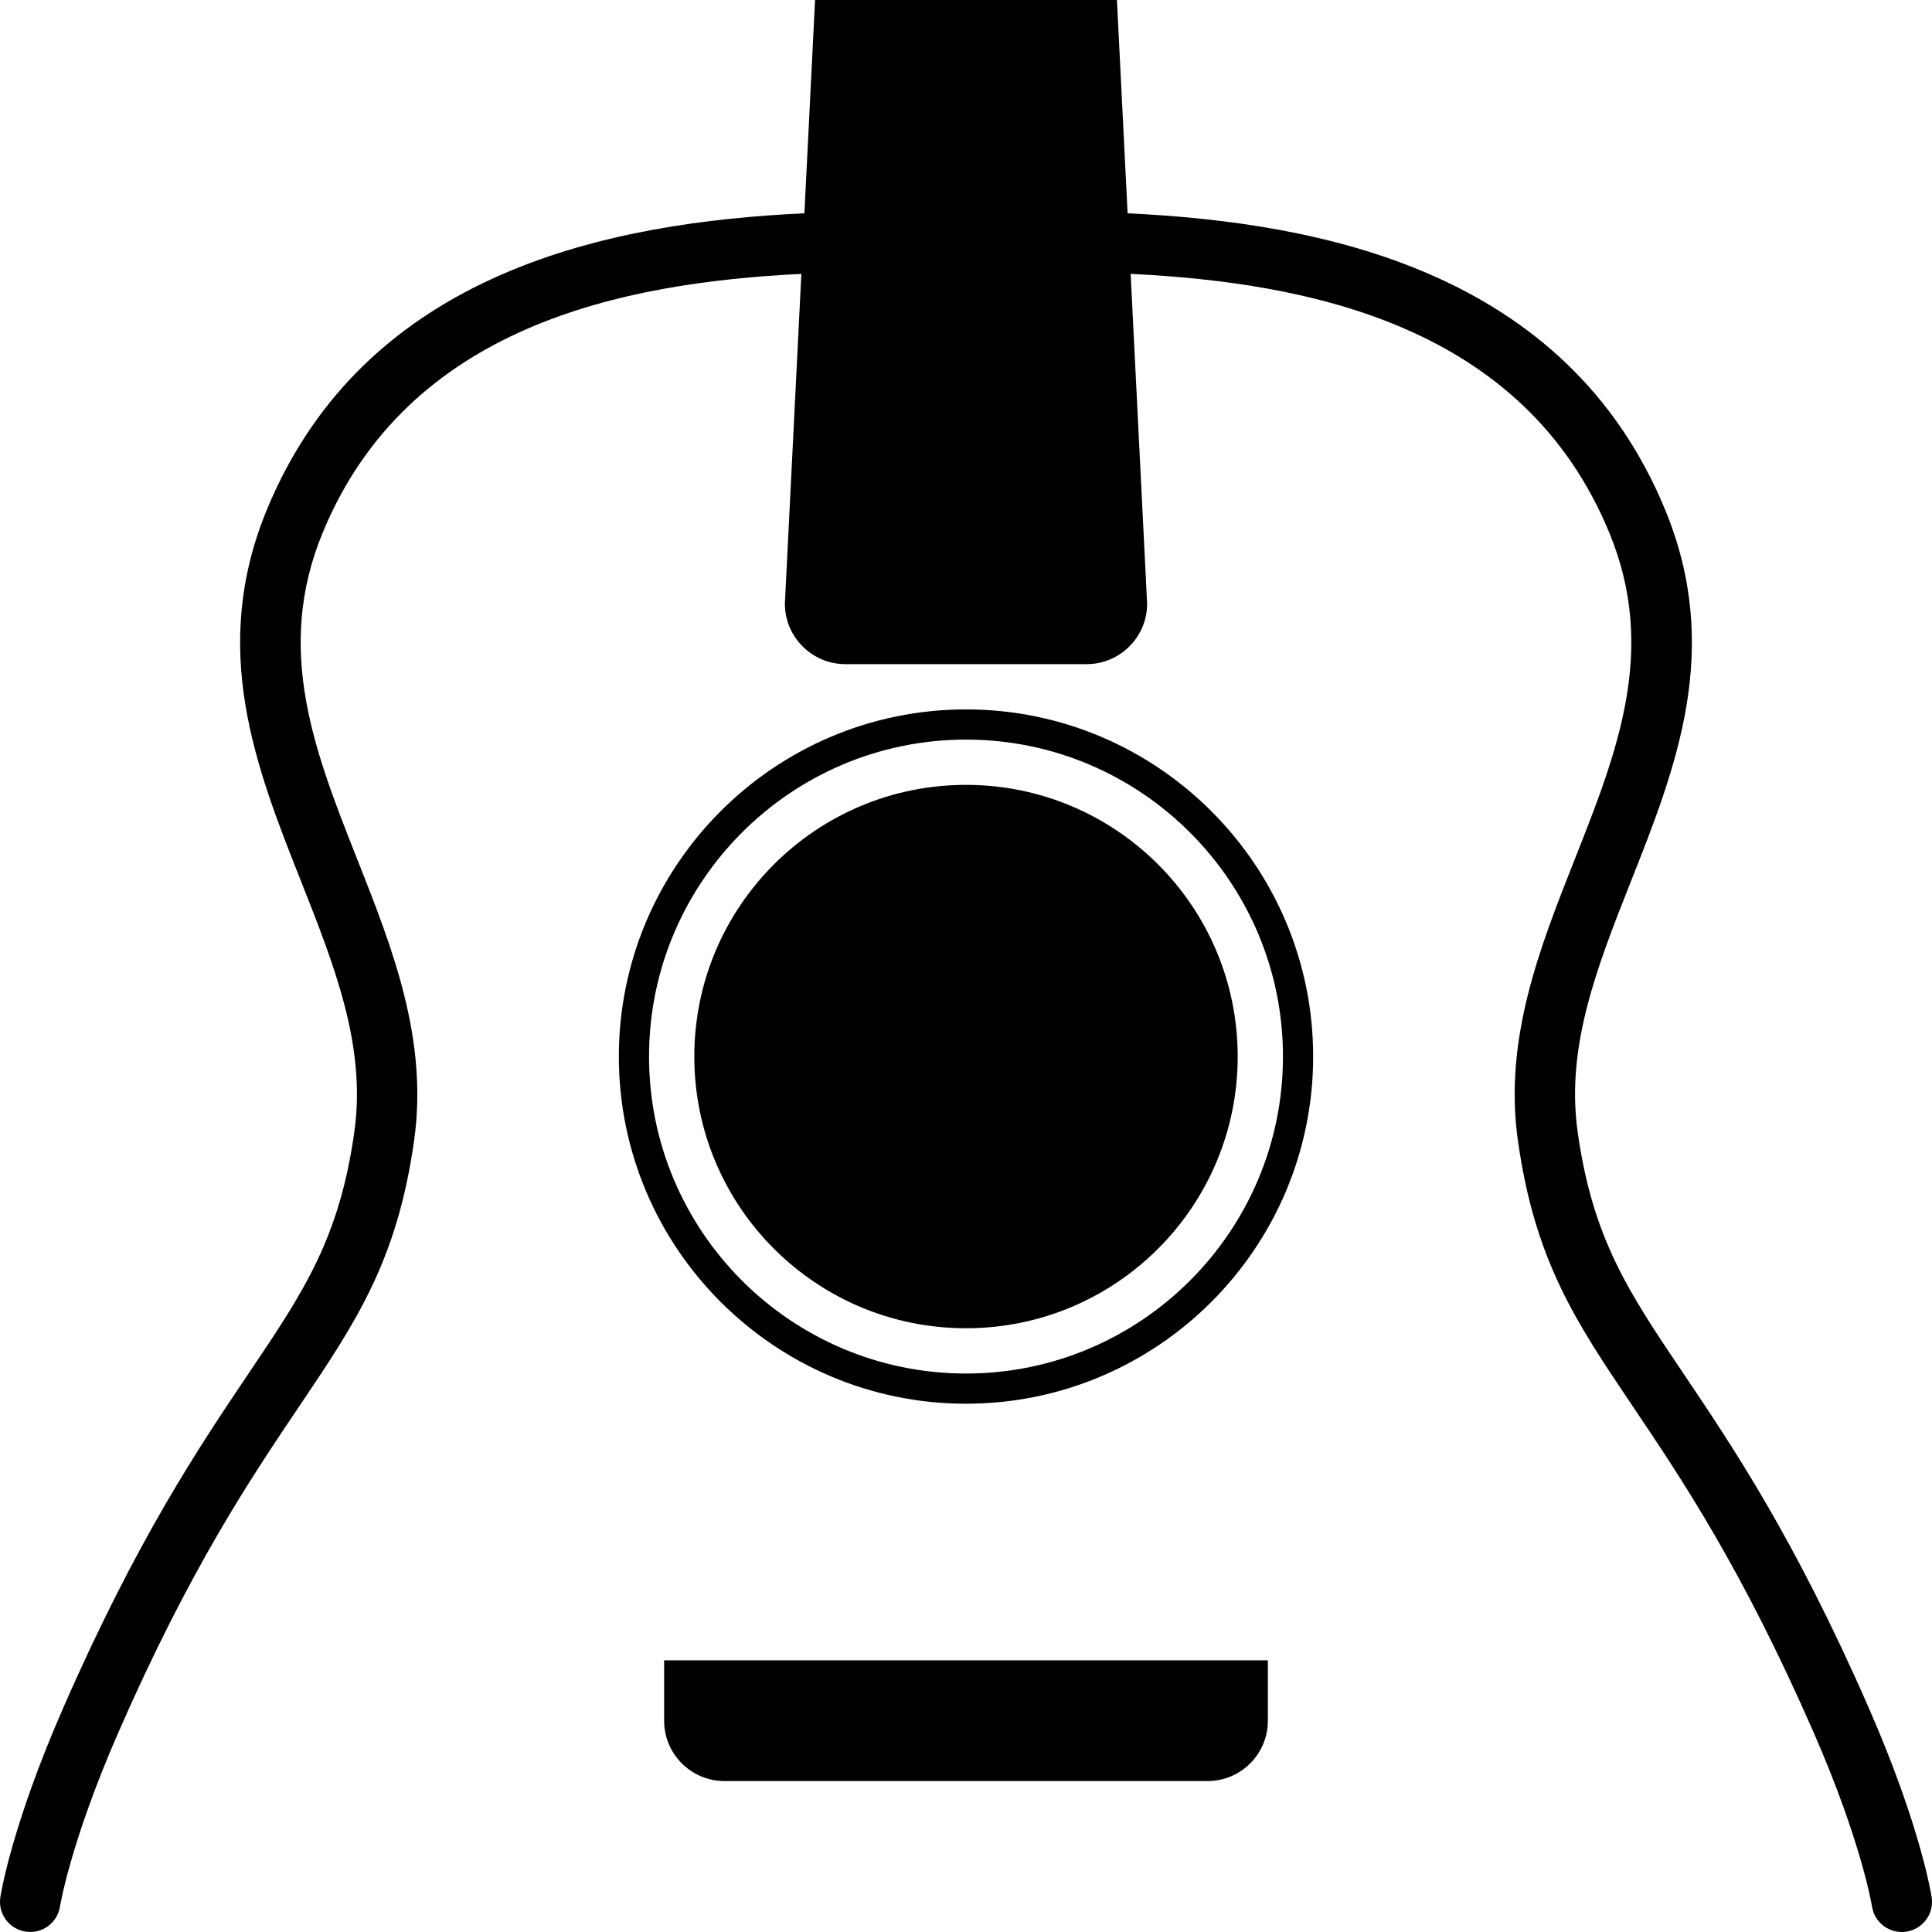 <?xml version="1.0" encoding="utf-8"?>
<svg xmlns="http://www.w3.org/2000/svg" height="800px" version="1.1" viewBox="0 0 64 64" width="800px">
    
    <title>Acoustic Guitar</title>
    <desc>Created with Sketch.</desc>
    <defs>
</defs>
    <g fill="none" fill-rule="evenodd" id="Page-1" stroke="none" stroke-width="1">
        <g fill="#000000" id="Acoustic-Guitar">
            <path d="M22,57 C22,58.105 22.895,59 24,59 L40,59 C41.105,59 42,58.105 42,57 L42,55 L22,55 L22,57 Z M32,45.5 C26.21,45.5 21.5,40.79 21.5,35 C21.5,29.21 26.21,24.5 32,24.5 C37.79,24.5 42.5,29.21 42.5,35 C42.5,40.79 37.79,45.5 32,45.5 L32,45.5 Z M32,23.5 C25.659,23.5 20.5,28.659 20.5,35 C20.5,41.341 25.659,46.5 32,46.5 C38.341,46.5 43.5,41.341 43.5,35 C43.5,28.659 38.341,23.5 32,23.5 L32,23.5 Z M32,26 C27.029,26 23,30.029 23,35 C23,39.971 27.029,44 32,44 C36.971,44 41,39.971 41,35 C41,30.029 36.971,26 32,26 L32,26 Z M61.916,56.6 C59.461,50.983 57.4,47.925 55.745,45.468 C53.947,42.799 52.76,41.036 52.262,37.495 C51.863,34.663 52.913,32.012 54.023,29.205 C55.521,25.424 57.067,21.514 55.162,16.89 C51.887,8.946 43.736,7.37 37.353,7.066 L37,0 L27,0 L26.647,7.065 C20.265,7.368 12.114,8.945 8.838,16.89 C6.933,21.514 8.479,25.424 9.977,29.205 C11.087,32.012 12.137,34.663 11.738,37.495 C11.24,41.036 10.053,42.799 8.255,45.468 C6.6,47.925 4.539,50.983 2.084,56.6 C0.378,60.503 0.025,62.757 0.011,62.852 C-0.071,63.396 0.304,63.904 0.849,63.987 C1.403,64.071 1.904,63.695 1.988,63.151 C1.992,63.131 2.33,61.03 3.916,57.4 C6.299,51.95 8.303,48.976 9.913,46.585 C11.796,43.79 13.156,41.771 13.719,37.774 C14.19,34.418 12.993,31.394 11.836,28.469 C10.424,24.899 9.089,21.528 10.687,17.651 C13.513,10.798 20.594,9.365 26.546,9.073 L26,20 C26,21.1 26.9,22 28,22 L36,22 C37.1,22 38,21.1 38,20 L37.454,9.072 C43.413,9.364 50.486,10.795 53.312,17.651 C54.911,21.528 53.576,24.899 52.164,28.469 C51.007,31.394 49.81,34.418 50.281,37.774 C50.844,41.771 52.204,43.79 54.087,46.585 C55.697,48.976 57.701,51.95 60.084,57.4 C61.67,61.03 62.008,63.131 62.012,63.151 C62.087,63.646 62.513,64 62.999,64 C63.048,64 63.099,63.996 63.148,63.989 C63.695,63.906 64.071,63.397 63.989,62.852 C63.975,62.757 63.622,60.503 61.916,56.6 L61.916,56.6 Z">
</path>
        </g>
    </g>
</svg>
